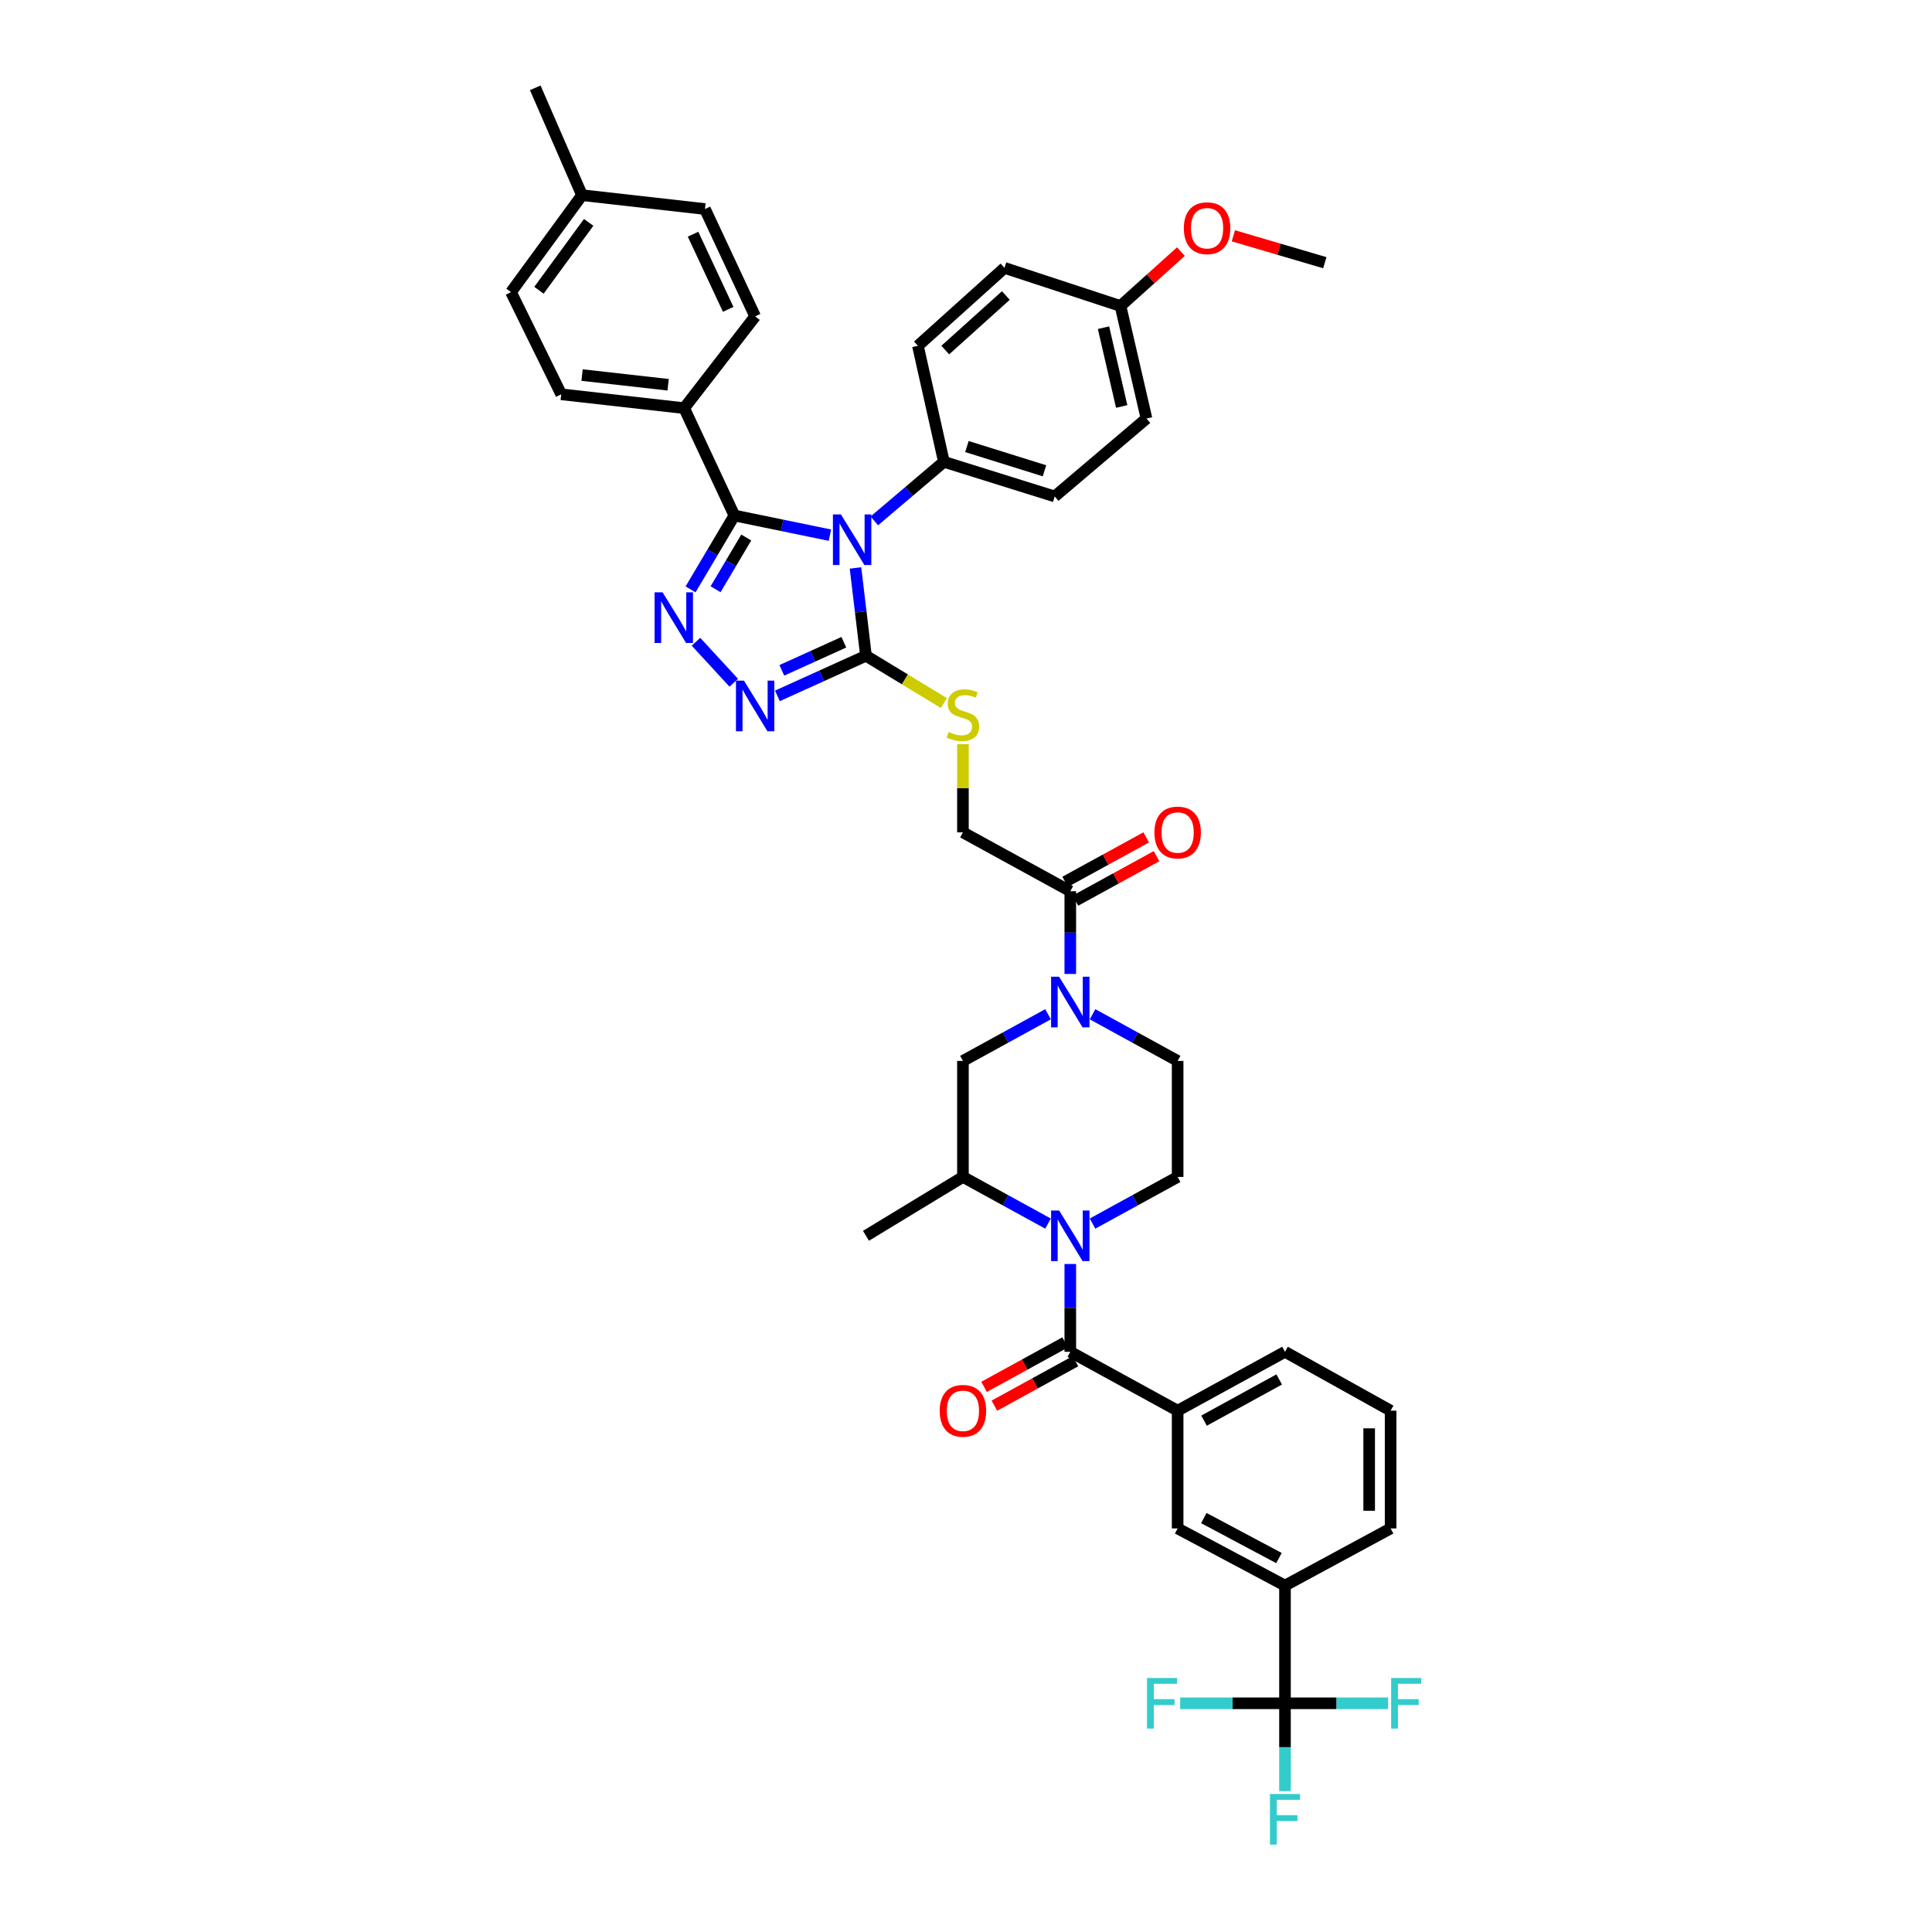 <?xml version='1.0' encoding='iso-8859-1'?>
<svg version='1.1' baseProfile='full'
              xmlns='http://www.w3.org/2000/svg'
                      xmlns:rdkit='http://www.rdkit.org/xml'
                      xmlns:xlink='http://www.w3.org/1999/xlink'
                  xml:space='preserve'
width='1000px' height='1000px' viewBox='0 0 1000 1000'>
<!-- END OF HEADER -->
<rect style='opacity:1.0;fill:#FFFFFF;stroke:none' width='1000' height='1000' x='0' y='0'> </rect>
<path class='bond-0' d='M 429.566,277.002 L 404.839,271.913' style='fill:none;fill-rule:evenodd;stroke:#0000FF;stroke-width:6px;stroke-linecap:butt;stroke-linejoin:miter;stroke-opacity:1' />
<path class='bond-0' d='M 404.839,271.913 L 380.111,266.824' style='fill:none;fill-rule:evenodd;stroke:#000000;stroke-width:6px;stroke-linecap:butt;stroke-linejoin:miter;stroke-opacity:1' />
<path class='bond-1' d='M 442.801,293.977 L 445.514,316.697' style='fill:none;fill-rule:evenodd;stroke:#0000FF;stroke-width:6px;stroke-linecap:butt;stroke-linejoin:miter;stroke-opacity:1' />
<path class='bond-1' d='M 445.514,316.697 L 448.228,339.418' style='fill:none;fill-rule:evenodd;stroke:#000000;stroke-width:6px;stroke-linecap:butt;stroke-linejoin:miter;stroke-opacity:1' />
<path class='bond-2' d='M 452.548,269.61 L 470.553,254.324' style='fill:none;fill-rule:evenodd;stroke:#0000FF;stroke-width:6px;stroke-linecap:butt;stroke-linejoin:miter;stroke-opacity:1' />
<path class='bond-2' d='M 470.553,254.324 L 488.558,239.037' style='fill:none;fill-rule:evenodd;stroke:#000000;stroke-width:6px;stroke-linecap:butt;stroke-linejoin:miter;stroke-opacity:1' />
<path class='bond-3' d='M 380.111,266.824 L 368.77,285.943' style='fill:none;fill-rule:evenodd;stroke:#000000;stroke-width:6px;stroke-linecap:butt;stroke-linejoin:miter;stroke-opacity:1' />
<path class='bond-3' d='M 368.77,285.943 L 357.429,305.062' style='fill:none;fill-rule:evenodd;stroke:#0000FF;stroke-width:6px;stroke-linecap:butt;stroke-linejoin:miter;stroke-opacity:1' />
<path class='bond-3' d='M 386.256,278.223 L 378.317,291.606' style='fill:none;fill-rule:evenodd;stroke:#000000;stroke-width:6px;stroke-linecap:butt;stroke-linejoin:miter;stroke-opacity:1' />
<path class='bond-3' d='M 378.317,291.606 L 370.378,304.989' style='fill:none;fill-rule:evenodd;stroke:#0000FF;stroke-width:6px;stroke-linecap:butt;stroke-linejoin:miter;stroke-opacity:1' />
<path class='bond-4' d='M 380.111,266.824 L 354.125,211.257' style='fill:none;fill-rule:evenodd;stroke:#000000;stroke-width:6px;stroke-linecap:butt;stroke-linejoin:miter;stroke-opacity:1' />
<path class='bond-5' d='M 360.236,332.164 L 379.802,353.397' style='fill:none;fill-rule:evenodd;stroke:#0000FF;stroke-width:6px;stroke-linecap:butt;stroke-linejoin:miter;stroke-opacity:1' />
<path class='bond-6' d='M 448.228,339.418 L 425.301,349.804' style='fill:none;fill-rule:evenodd;stroke:#000000;stroke-width:6px;stroke-linecap:butt;stroke-linejoin:miter;stroke-opacity:1' />
<path class='bond-6' d='M 425.301,349.804 L 402.375,360.19' style='fill:none;fill-rule:evenodd;stroke:#0000FF;stroke-width:6px;stroke-linecap:butt;stroke-linejoin:miter;stroke-opacity:1' />
<path class='bond-6' d='M 436.77,332.423 L 420.721,339.693' style='fill:none;fill-rule:evenodd;stroke:#000000;stroke-width:6px;stroke-linecap:butt;stroke-linejoin:miter;stroke-opacity:1' />
<path class='bond-6' d='M 420.721,339.693 L 404.672,346.963' style='fill:none;fill-rule:evenodd;stroke:#0000FF;stroke-width:6px;stroke-linecap:butt;stroke-linejoin:miter;stroke-opacity:1' />
<path class='bond-7' d='M 448.228,339.418 L 468.387,351.657' style='fill:none;fill-rule:evenodd;stroke:#000000;stroke-width:6px;stroke-linecap:butt;stroke-linejoin:miter;stroke-opacity:1' />
<path class='bond-7' d='M 468.387,351.657 L 488.545,363.896' style='fill:none;fill-rule:evenodd;stroke:#CCCC00;stroke-width:6px;stroke-linecap:butt;stroke-linejoin:miter;stroke-opacity:1' />
<path class='bond-8' d='M 542.461,633.33 L 520.436,621.253' style='fill:none;fill-rule:evenodd;stroke:#0000FF;stroke-width:6px;stroke-linecap:butt;stroke-linejoin:miter;stroke-opacity:1' />
<path class='bond-8' d='M 520.436,621.253 L 498.412,609.177' style='fill:none;fill-rule:evenodd;stroke:#000000;stroke-width:6px;stroke-linecap:butt;stroke-linejoin:miter;stroke-opacity:1' />
<path class='bond-9' d='M 553.979,654.245 L 553.979,676.971' style='fill:none;fill-rule:evenodd;stroke:#0000FF;stroke-width:6px;stroke-linecap:butt;stroke-linejoin:miter;stroke-opacity:1' />
<path class='bond-9' d='M 553.979,676.971 L 553.979,699.697' style='fill:none;fill-rule:evenodd;stroke:#000000;stroke-width:6px;stroke-linecap:butt;stroke-linejoin:miter;stroke-opacity:1' />
<path class='bond-10' d='M 565.498,633.33 L 587.523,621.253' style='fill:none;fill-rule:evenodd;stroke:#0000FF;stroke-width:6px;stroke-linecap:butt;stroke-linejoin:miter;stroke-opacity:1' />
<path class='bond-10' d='M 587.523,621.253 L 609.547,609.177' style='fill:none;fill-rule:evenodd;stroke:#000000;stroke-width:6px;stroke-linecap:butt;stroke-linejoin:miter;stroke-opacity:1' />
<path class='bond-11' d='M 553.979,699.697 L 609.547,730.166' style='fill:none;fill-rule:evenodd;stroke:#000000;stroke-width:6px;stroke-linecap:butt;stroke-linejoin:miter;stroke-opacity:1' />
<path class='bond-12' d='M 551.311,694.83 L 530.332,706.334' style='fill:none;fill-rule:evenodd;stroke:#000000;stroke-width:6px;stroke-linecap:butt;stroke-linejoin:miter;stroke-opacity:1' />
<path class='bond-12' d='M 530.332,706.334 L 509.353,717.837' style='fill:none;fill-rule:evenodd;stroke:#FF0000;stroke-width:6px;stroke-linecap:butt;stroke-linejoin:miter;stroke-opacity:1' />
<path class='bond-12' d='M 556.648,704.563 L 535.669,716.067' style='fill:none;fill-rule:evenodd;stroke:#000000;stroke-width:6px;stroke-linecap:butt;stroke-linejoin:miter;stroke-opacity:1' />
<path class='bond-12' d='M 535.669,716.067 L 514.69,727.57' style='fill:none;fill-rule:evenodd;stroke:#FF0000;stroke-width:6px;stroke-linecap:butt;stroke-linejoin:miter;stroke-opacity:1' />
<path class='bond-13' d='M 553.979,504.125 L 553.979,482.713' style='fill:none;fill-rule:evenodd;stroke:#0000FF;stroke-width:6px;stroke-linecap:butt;stroke-linejoin:miter;stroke-opacity:1' />
<path class='bond-13' d='M 553.979,482.713 L 553.979,461.301' style='fill:none;fill-rule:evenodd;stroke:#000000;stroke-width:6px;stroke-linecap:butt;stroke-linejoin:miter;stroke-opacity:1' />
<path class='bond-14' d='M 542.461,524.974 L 520.436,537.053' style='fill:none;fill-rule:evenodd;stroke:#0000FF;stroke-width:6px;stroke-linecap:butt;stroke-linejoin:miter;stroke-opacity:1' />
<path class='bond-14' d='M 520.436,537.053 L 498.412,549.132' style='fill:none;fill-rule:evenodd;stroke:#000000;stroke-width:6px;stroke-linecap:butt;stroke-linejoin:miter;stroke-opacity:1' />
<path class='bond-15' d='M 565.498,524.974 L 587.523,537.053' style='fill:none;fill-rule:evenodd;stroke:#0000FF;stroke-width:6px;stroke-linecap:butt;stroke-linejoin:miter;stroke-opacity:1' />
<path class='bond-15' d='M 587.523,537.053 L 609.547,549.132' style='fill:none;fill-rule:evenodd;stroke:#000000;stroke-width:6px;stroke-linecap:butt;stroke-linejoin:miter;stroke-opacity:1' />
<path class='bond-16' d='M 665.108,881.625 L 665.108,820.686' style='fill:none;fill-rule:evenodd;stroke:#000000;stroke-width:6px;stroke-linecap:butt;stroke-linejoin:miter;stroke-opacity:1' />
<path class='bond-17' d='M 665.108,881.625 L 665.108,904.35' style='fill:none;fill-rule:evenodd;stroke:#000000;stroke-width:6px;stroke-linecap:butt;stroke-linejoin:miter;stroke-opacity:1' />
<path class='bond-17' d='M 665.108,904.35 L 665.108,927.076' style='fill:none;fill-rule:evenodd;stroke:#33CCCC;stroke-width:6px;stroke-linecap:butt;stroke-linejoin:miter;stroke-opacity:1' />
<path class='bond-18' d='M 665.108,881.625 L 637.984,881.625' style='fill:none;fill-rule:evenodd;stroke:#000000;stroke-width:6px;stroke-linecap:butt;stroke-linejoin:miter;stroke-opacity:1' />
<path class='bond-18' d='M 637.984,881.625 L 610.86,881.625' style='fill:none;fill-rule:evenodd;stroke:#33CCCC;stroke-width:6px;stroke-linecap:butt;stroke-linejoin:miter;stroke-opacity:1' />
<path class='bond-19' d='M 665.108,881.625 L 691.799,881.625' style='fill:none;fill-rule:evenodd;stroke:#000000;stroke-width:6px;stroke-linecap:butt;stroke-linejoin:miter;stroke-opacity:1' />
<path class='bond-19' d='M 691.799,881.625 L 718.491,881.625' style='fill:none;fill-rule:evenodd;stroke:#33CCCC;stroke-width:6px;stroke-linecap:butt;stroke-linejoin:miter;stroke-opacity:1' />
<path class='bond-20' d='M 553.979,461.301 L 498.412,430.832' style='fill:none;fill-rule:evenodd;stroke:#000000;stroke-width:6px;stroke-linecap:butt;stroke-linejoin:miter;stroke-opacity:1' />
<path class='bond-21' d='M 556.648,466.168 L 577.627,454.664' style='fill:none;fill-rule:evenodd;stroke:#000000;stroke-width:6px;stroke-linecap:butt;stroke-linejoin:miter;stroke-opacity:1' />
<path class='bond-21' d='M 577.627,454.664 L 598.606,443.161' style='fill:none;fill-rule:evenodd;stroke:#FF0000;stroke-width:6px;stroke-linecap:butt;stroke-linejoin:miter;stroke-opacity:1' />
<path class='bond-21' d='M 551.311,456.435 L 572.29,444.931' style='fill:none;fill-rule:evenodd;stroke:#000000;stroke-width:6px;stroke-linecap:butt;stroke-linejoin:miter;stroke-opacity:1' />
<path class='bond-21' d='M 572.29,444.931 L 593.269,433.428' style='fill:none;fill-rule:evenodd;stroke:#FF0000;stroke-width:6px;stroke-linecap:butt;stroke-linejoin:miter;stroke-opacity:1' />
<path class='bond-22' d='M 498.412,609.177 L 498.412,549.132' style='fill:none;fill-rule:evenodd;stroke:#000000;stroke-width:6px;stroke-linecap:butt;stroke-linejoin:miter;stroke-opacity:1' />
<path class='bond-23' d='M 498.412,609.177 L 448.228,639.646' style='fill:none;fill-rule:evenodd;stroke:#000000;stroke-width:6px;stroke-linecap:butt;stroke-linejoin:miter;stroke-opacity:1' />
<path class='bond-24' d='M 609.547,730.166 L 609.547,791.111' style='fill:none;fill-rule:evenodd;stroke:#000000;stroke-width:6px;stroke-linecap:butt;stroke-linejoin:miter;stroke-opacity:1' />
<path class='bond-25' d='M 609.547,730.166 L 665.108,699.697' style='fill:none;fill-rule:evenodd;stroke:#000000;stroke-width:6px;stroke-linecap:butt;stroke-linejoin:miter;stroke-opacity:1' />
<path class='bond-25' d='M 623.218,735.328 L 662.111,714' style='fill:none;fill-rule:evenodd;stroke:#000000;stroke-width:6px;stroke-linecap:butt;stroke-linejoin:miter;stroke-opacity:1' />
<path class='bond-26' d='M 488.558,239.037 L 545.914,256.964' style='fill:none;fill-rule:evenodd;stroke:#000000;stroke-width:6px;stroke-linecap:butt;stroke-linejoin:miter;stroke-opacity:1' />
<path class='bond-26' d='M 500.472,231.132 L 540.621,243.68' style='fill:none;fill-rule:evenodd;stroke:#000000;stroke-width:6px;stroke-linecap:butt;stroke-linejoin:miter;stroke-opacity:1' />
<path class='bond-27' d='M 488.558,239.037 L 475.114,178.993' style='fill:none;fill-rule:evenodd;stroke:#000000;stroke-width:6px;stroke-linecap:butt;stroke-linejoin:miter;stroke-opacity:1' />
<path class='bond-28' d='M 609.547,609.177 L 609.547,549.132' style='fill:none;fill-rule:evenodd;stroke:#000000;stroke-width:6px;stroke-linecap:butt;stroke-linejoin:miter;stroke-opacity:1' />
<path class='bond-29' d='M 498.412,385.175 L 498.412,408.003' style='fill:none;fill-rule:evenodd;stroke:#CCCC00;stroke-width:6px;stroke-linecap:butt;stroke-linejoin:miter;stroke-opacity:1' />
<path class='bond-29' d='M 498.412,408.003 L 498.412,430.832' style='fill:none;fill-rule:evenodd;stroke:#000000;stroke-width:6px;stroke-linecap:butt;stroke-linejoin:miter;stroke-opacity:1' />
<path class='bond-30' d='M 665.108,820.686 L 609.547,791.111' style='fill:none;fill-rule:evenodd;stroke:#000000;stroke-width:6px;stroke-linecap:butt;stroke-linejoin:miter;stroke-opacity:1' />
<path class='bond-30' d='M 661.99,806.451 L 623.097,785.749' style='fill:none;fill-rule:evenodd;stroke:#000000;stroke-width:6px;stroke-linecap:butt;stroke-linejoin:miter;stroke-opacity:1' />
<path class='bond-31' d='M 665.108,820.686 L 719.782,791.111' style='fill:none;fill-rule:evenodd;stroke:#000000;stroke-width:6px;stroke-linecap:butt;stroke-linejoin:miter;stroke-opacity:1' />
<path class='bond-32' d='M 354.125,211.257 L 290.492,204.085' style='fill:none;fill-rule:evenodd;stroke:#000000;stroke-width:6px;stroke-linecap:butt;stroke-linejoin:miter;stroke-opacity:1' />
<path class='bond-32' d='M 345.823,199.151 L 301.28,194.131' style='fill:none;fill-rule:evenodd;stroke:#000000;stroke-width:6px;stroke-linecap:butt;stroke-linejoin:miter;stroke-opacity:1' />
<path class='bond-33' d='M 354.125,211.257 L 390.866,163.755' style='fill:none;fill-rule:evenodd;stroke:#000000;stroke-width:6px;stroke-linecap:butt;stroke-linejoin:miter;stroke-opacity:1' />
<path class='bond-34' d='M 545.914,256.964 L 593.415,216.634' style='fill:none;fill-rule:evenodd;stroke:#000000;stroke-width:6px;stroke-linecap:butt;stroke-linejoin:miter;stroke-opacity:1' />
<path class='bond-35' d='M 475.114,178.993 L 519.921,138.663' style='fill:none;fill-rule:evenodd;stroke:#000000;stroke-width:6px;stroke-linecap:butt;stroke-linejoin:miter;stroke-opacity:1' />
<path class='bond-35' d='M 489.261,181.194 L 520.626,152.963' style='fill:none;fill-rule:evenodd;stroke:#000000;stroke-width:6px;stroke-linecap:butt;stroke-linejoin:miter;stroke-opacity:1' />
<path class='bond-36' d='M 290.492,204.085 L 264.499,151.212' style='fill:none;fill-rule:evenodd;stroke:#000000;stroke-width:6px;stroke-linecap:butt;stroke-linejoin:miter;stroke-opacity:1' />
<path class='bond-37' d='M 390.866,163.755 L 364.88,108.194' style='fill:none;fill-rule:evenodd;stroke:#000000;stroke-width:6px;stroke-linecap:butt;stroke-linejoin:miter;stroke-opacity:1' />
<path class='bond-37' d='M 376.913,160.123 L 358.723,121.231' style='fill:none;fill-rule:evenodd;stroke:#000000;stroke-width:6px;stroke-linecap:butt;stroke-linejoin:miter;stroke-opacity:1' />
<path class='bond-38' d='M 579.972,158.378 L 519.921,138.663' style='fill:none;fill-rule:evenodd;stroke:#000000;stroke-width:6px;stroke-linecap:butt;stroke-linejoin:miter;stroke-opacity:1' />
<path class='bond-39' d='M 579.972,158.378 L 595.609,144.303' style='fill:none;fill-rule:evenodd;stroke:#000000;stroke-width:6px;stroke-linecap:butt;stroke-linejoin:miter;stroke-opacity:1' />
<path class='bond-39' d='M 595.609,144.303 L 611.246,130.228' style='fill:none;fill-rule:evenodd;stroke:#FF0000;stroke-width:6px;stroke-linecap:butt;stroke-linejoin:miter;stroke-opacity:1' />
<path class='bond-40' d='M 579.972,158.378 L 593.415,216.634' style='fill:none;fill-rule:evenodd;stroke:#000000;stroke-width:6px;stroke-linecap:butt;stroke-linejoin:miter;stroke-opacity:1' />
<path class='bond-40' d='M 571.173,169.612 L 580.583,210.391' style='fill:none;fill-rule:evenodd;stroke:#000000;stroke-width:6px;stroke-linecap:butt;stroke-linejoin:miter;stroke-opacity:1' />
<path class='bond-41' d='M 364.88,108.194 L 301.246,101.022' style='fill:none;fill-rule:evenodd;stroke:#000000;stroke-width:6px;stroke-linecap:butt;stroke-linejoin:miter;stroke-opacity:1' />
<path class='bond-42' d='M 264.499,151.212 L 301.246,101.022' style='fill:none;fill-rule:evenodd;stroke:#000000;stroke-width:6px;stroke-linecap:butt;stroke-linejoin:miter;stroke-opacity:1' />
<path class='bond-42' d='M 278.968,150.241 L 304.69,115.108' style='fill:none;fill-rule:evenodd;stroke:#000000;stroke-width:6px;stroke-linecap:butt;stroke-linejoin:miter;stroke-opacity:1' />
<path class='bond-43' d='M 301.246,101.022 L 277.049,45.455' style='fill:none;fill-rule:evenodd;stroke:#000000;stroke-width:6px;stroke-linecap:butt;stroke-linejoin:miter;stroke-opacity:1' />
<path class='bond-44' d='M 665.108,699.697 L 719.782,730.166' style='fill:none;fill-rule:evenodd;stroke:#000000;stroke-width:6px;stroke-linecap:butt;stroke-linejoin:miter;stroke-opacity:1' />
<path class='bond-45' d='M 638.392,122.052 L 662.057,129.013' style='fill:none;fill-rule:evenodd;stroke:#FF0000;stroke-width:6px;stroke-linecap:butt;stroke-linejoin:miter;stroke-opacity:1' />
<path class='bond-45' d='M 662.057,129.013 L 685.723,135.974' style='fill:none;fill-rule:evenodd;stroke:#000000;stroke-width:6px;stroke-linecap:butt;stroke-linejoin:miter;stroke-opacity:1' />
<path class='bond-46' d='M 719.782,791.111 L 719.782,730.166' style='fill:none;fill-rule:evenodd;stroke:#000000;stroke-width:6px;stroke-linecap:butt;stroke-linejoin:miter;stroke-opacity:1' />
<path class='bond-46' d='M 708.682,781.969 L 708.682,739.308' style='fill:none;fill-rule:evenodd;stroke:#000000;stroke-width:6px;stroke-linecap:butt;stroke-linejoin:miter;stroke-opacity:1' />
<path  class='atom-0' d='M 435.266 266.269
L 443.85 280.144
Q 444.701 281.513, 446.07 283.992
Q 447.439 286.471, 447.513 286.619
L 447.513 266.269
L 450.991 266.269
L 450.991 292.465
L 447.402 292.465
L 438.189 277.295
Q 437.116 275.519, 435.969 273.484
Q 434.859 271.449, 434.526 270.82
L 434.526 292.465
L 431.122 292.465
L 431.122 266.269
L 435.266 266.269
' fill='#0000FF'/>
<path  class='atom-2' d='M 342.957 306.599
L 351.541 320.474
Q 352.392 321.843, 353.761 324.322
Q 355.13 326.801, 355.204 326.949
L 355.204 306.599
L 358.682 306.599
L 358.682 332.795
L 355.093 332.795
L 345.88 317.625
Q 344.807 315.849, 343.66 313.814
Q 342.55 311.779, 342.217 311.15
L 342.217 332.795
L 338.813 332.795
L 338.813 306.599
L 342.957 306.599
' fill='#0000FF'/>
<path  class='atom-4' d='M 548.189 626.548
L 556.773 640.423
Q 557.624 641.792, 558.993 644.271
Q 560.362 646.75, 560.436 646.898
L 560.436 626.548
L 563.914 626.548
L 563.914 652.744
L 560.325 652.744
L 551.112 637.574
Q 550.039 635.798, 548.892 633.763
Q 547.782 631.728, 547.449 631.099
L 547.449 652.744
L 544.045 652.744
L 544.045 626.548
L 548.189 626.548
' fill='#0000FF'/>
<path  class='atom-5' d='M 385.076 352.306
L 393.659 366.181
Q 394.51 367.55, 395.879 370.029
Q 397.248 372.508, 397.322 372.656
L 397.322 352.306
L 400.8 352.306
L 400.8 378.502
L 397.211 378.502
L 387.998 363.332
Q 386.926 361.556, 385.779 359.521
Q 384.669 357.486, 384.336 356.857
L 384.336 378.502
L 380.932 378.502
L 380.932 352.306
L 385.076 352.306
' fill='#0000FF'/>
<path  class='atom-7' d='M 548.189 505.559
L 556.773 519.434
Q 557.624 520.803, 558.993 523.282
Q 560.362 525.761, 560.436 525.909
L 560.436 505.559
L 563.914 505.559
L 563.914 531.755
L 560.325 531.755
L 551.112 516.585
Q 550.039 514.809, 548.892 512.774
Q 547.782 510.739, 547.449 510.11
L 547.449 531.755
L 544.045 531.755
L 544.045 505.559
L 548.189 505.559
' fill='#0000FF'/>
<path  class='atom-15' d='M 491.012 378.878
Q 491.308 378.989, 492.529 379.507
Q 493.75 380.025, 495.082 380.358
Q 496.451 380.654, 497.783 380.654
Q 500.262 380.654, 501.705 379.47
Q 503.148 378.249, 503.148 376.14
Q 503.148 374.697, 502.408 373.809
Q 501.705 372.921, 500.595 372.44
Q 499.485 371.959, 497.635 371.404
Q 495.304 370.701, 493.898 370.035
Q 492.529 369.369, 491.53 367.963
Q 490.568 366.557, 490.568 364.189
Q 490.568 360.896, 492.788 358.861
Q 495.045 356.826, 499.485 356.826
Q 502.519 356.826, 505.96 358.269
L 505.109 361.118
Q 501.964 359.823, 499.596 359.823
Q 497.043 359.823, 495.637 360.896
Q 494.231 361.932, 494.268 363.745
Q 494.268 365.151, 494.971 366.002
Q 495.711 366.853, 496.747 367.334
Q 497.82 367.815, 499.596 368.37
Q 501.964 369.11, 503.37 369.85
Q 504.776 370.59, 505.775 372.107
Q 506.811 373.587, 506.811 376.14
Q 506.811 379.766, 504.369 381.727
Q 501.964 383.651, 497.931 383.651
Q 495.6 383.651, 493.824 383.133
Q 492.085 382.652, 490.013 381.801
L 491.012 378.878
' fill='#CCCC00'/>
<path  class='atom-20' d='M 486.387 730.24
Q 486.387 723.95, 489.495 720.435
Q 492.603 716.92, 498.412 716.92
Q 504.221 716.92, 507.329 720.435
Q 510.437 723.95, 510.437 730.24
Q 510.437 736.604, 507.292 740.23
Q 504.147 743.819, 498.412 743.819
Q 492.64 743.819, 489.495 740.23
Q 486.387 736.641, 486.387 730.24
M 498.412 740.859
Q 502.408 740.859, 504.554 738.195
Q 506.737 735.494, 506.737 730.24
Q 506.737 725.097, 504.554 722.507
Q 502.408 719.88, 498.412 719.88
Q 494.416 719.88, 492.233 722.47
Q 490.087 725.06, 490.087 730.24
Q 490.087 735.531, 492.233 738.195
Q 494.416 740.859, 498.412 740.859
' fill='#FF0000'/>
<path  class='atom-22' d='M 597.522 430.906
Q 597.522 424.616, 600.63 421.101
Q 603.738 417.586, 609.547 417.586
Q 615.356 417.586, 618.464 421.101
Q 621.572 424.616, 621.572 430.906
Q 621.572 437.27, 618.427 440.896
Q 615.282 444.485, 609.547 444.485
Q 603.775 444.485, 600.63 440.896
Q 597.522 437.307, 597.522 430.906
M 609.547 441.525
Q 613.543 441.525, 615.689 438.861
Q 617.872 436.16, 617.872 430.906
Q 617.872 425.763, 615.689 423.173
Q 613.543 420.546, 609.547 420.546
Q 605.551 420.546, 603.368 423.136
Q 601.222 425.726, 601.222 430.906
Q 601.222 436.197, 603.368 438.861
Q 605.551 441.525, 609.547 441.525
' fill='#FF0000'/>
<path  class='atom-23' d='M 657.32 928.577
L 672.897 928.577
L 672.897 931.574
L 660.835 931.574
L 660.835 939.529
L 671.565 939.529
L 671.565 942.563
L 660.835 942.563
L 660.835 954.773
L 657.32 954.773
L 657.32 928.577
' fill='#33CCCC'/>
<path  class='atom-24' d='M 593.693 868.527
L 609.269 868.527
L 609.269 871.524
L 597.208 871.524
L 597.208 879.479
L 607.937 879.479
L 607.937 882.513
L 597.208 882.513
L 597.208 894.723
L 593.693 894.723
L 593.693 868.527
' fill='#33CCCC'/>
<path  class='atom-25' d='M 720.059 868.527
L 735.636 868.527
L 735.636 871.524
L 723.574 871.524
L 723.574 879.479
L 734.304 879.479
L 734.304 882.513
L 723.574 882.513
L 723.574 894.723
L 720.059 894.723
L 720.059 868.527
' fill='#33CCCC'/>
<path  class='atom-37' d='M 612.754 118.122
Q 612.754 111.832, 615.862 108.317
Q 618.97 104.802, 624.779 104.802
Q 630.587 104.802, 633.695 108.317
Q 636.803 111.832, 636.803 118.122
Q 636.803 124.486, 633.658 128.112
Q 630.513 131.701, 624.779 131.701
Q 619.007 131.701, 615.862 128.112
Q 612.754 124.523, 612.754 118.122
M 624.779 128.741
Q 628.774 128.741, 630.92 126.077
Q 633.103 123.376, 633.103 118.122
Q 633.103 112.979, 630.92 110.389
Q 628.774 107.762, 624.779 107.762
Q 620.783 107.762, 618.6 110.352
Q 616.454 112.942, 616.454 118.122
Q 616.454 123.413, 618.6 126.077
Q 620.783 128.741, 624.779 128.741
' fill='#FF0000'/>
</svg>
